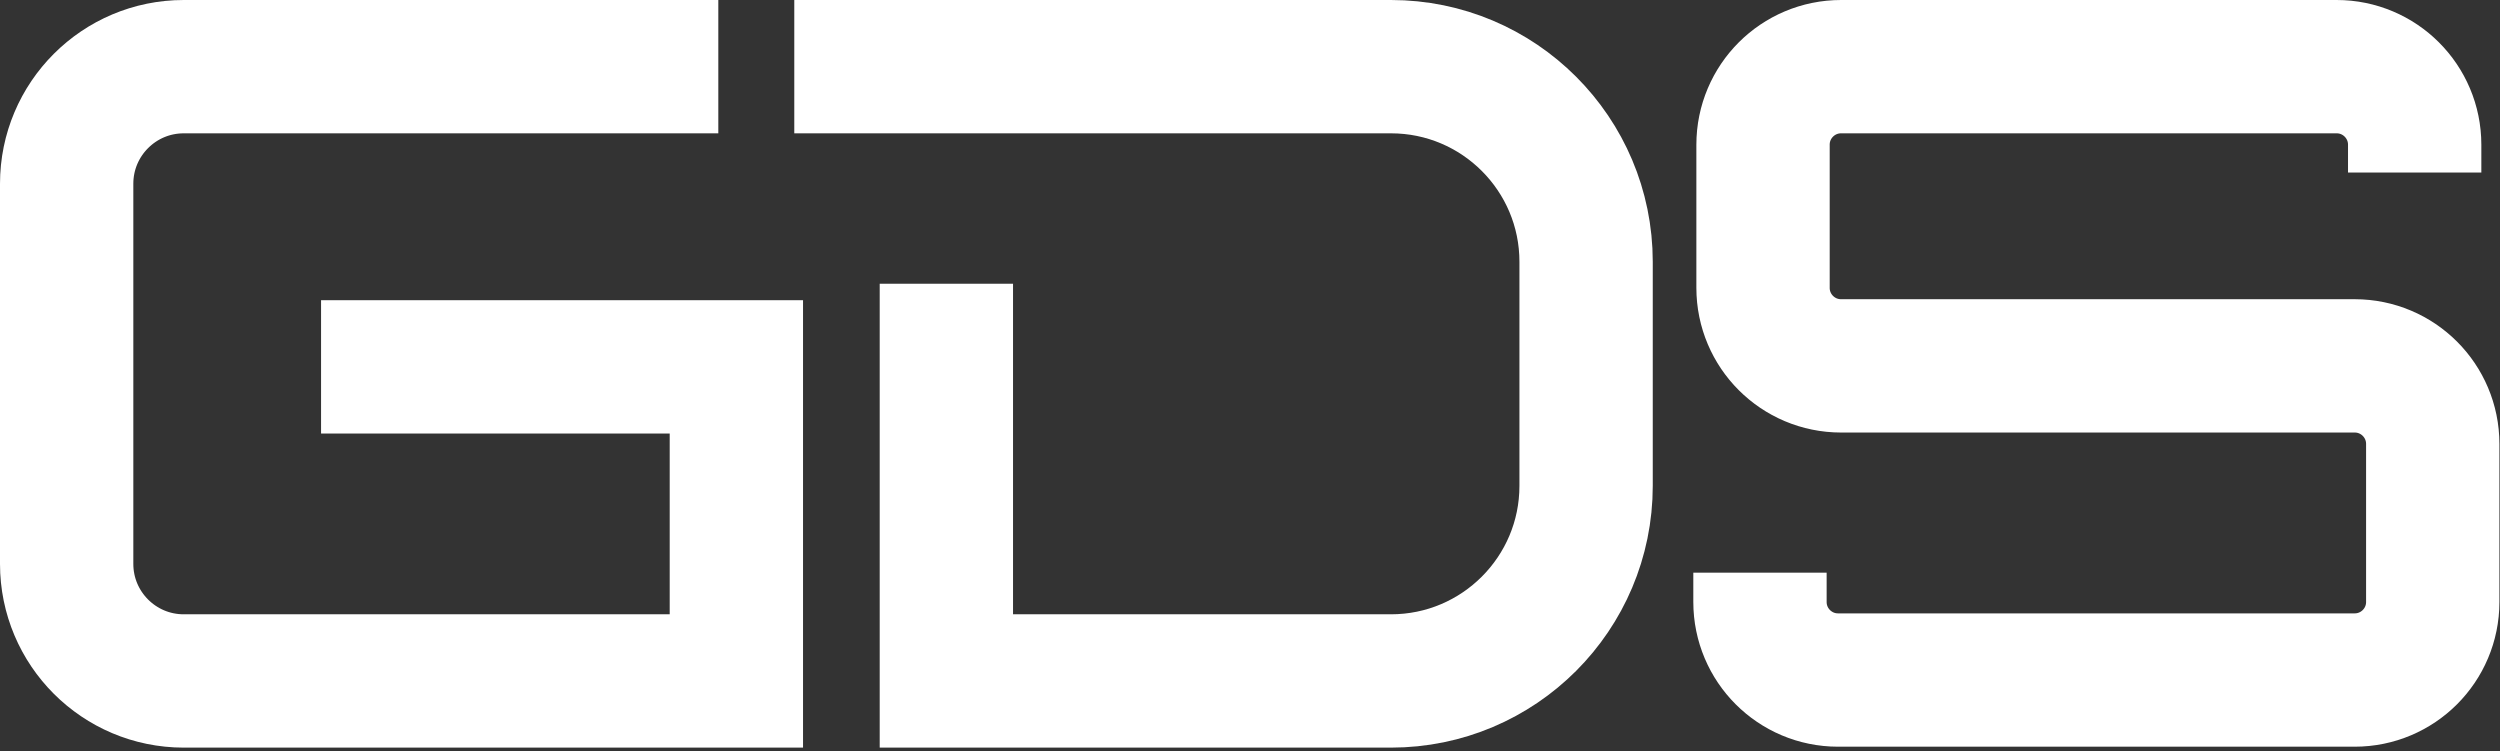 <svg width="203" height="61" viewBox="0 0 203 61" fill="none" xmlns="http://www.w3.org/2000/svg">
<rect x="0" y="0" width="203" height="61" fill="#333333" stroke="none"/>
<path d="M64.496 5.413L112.945 5.413C121.697 5.413 128.791 12.507 128.791 21.259V39.447C128.791 48.199 121.696 55.294 112.945 55.294H76.845V23.038" stroke="white" stroke-width="10.826"/>
<path d="M58.327 5.413H14.921C9.67 5.413 5.413 9.67 5.413 14.921V45.786C5.413 51.037 9.67 55.294 14.921 55.294H59.793V29.787H26.07" stroke="white" stroke-width="10.826"/>
<path d="M142.91 46.498V48.88C142.91 52.381 145.748 55.219 149.249 55.219H191.2C194.701 55.219 197.539 52.381 197.539 48.88V36.048C197.539 32.547 194.701 29.709 191.2 29.709H149.497C145.996 29.709 143.158 26.872 143.158 23.371V11.751C143.158 8.251 145.996 5.413 149.497 5.413H189.734C193.234 5.413 196.072 8.251 196.072 11.751V14.011" stroke="white" stroke-width="10.826"/>
</svg>
